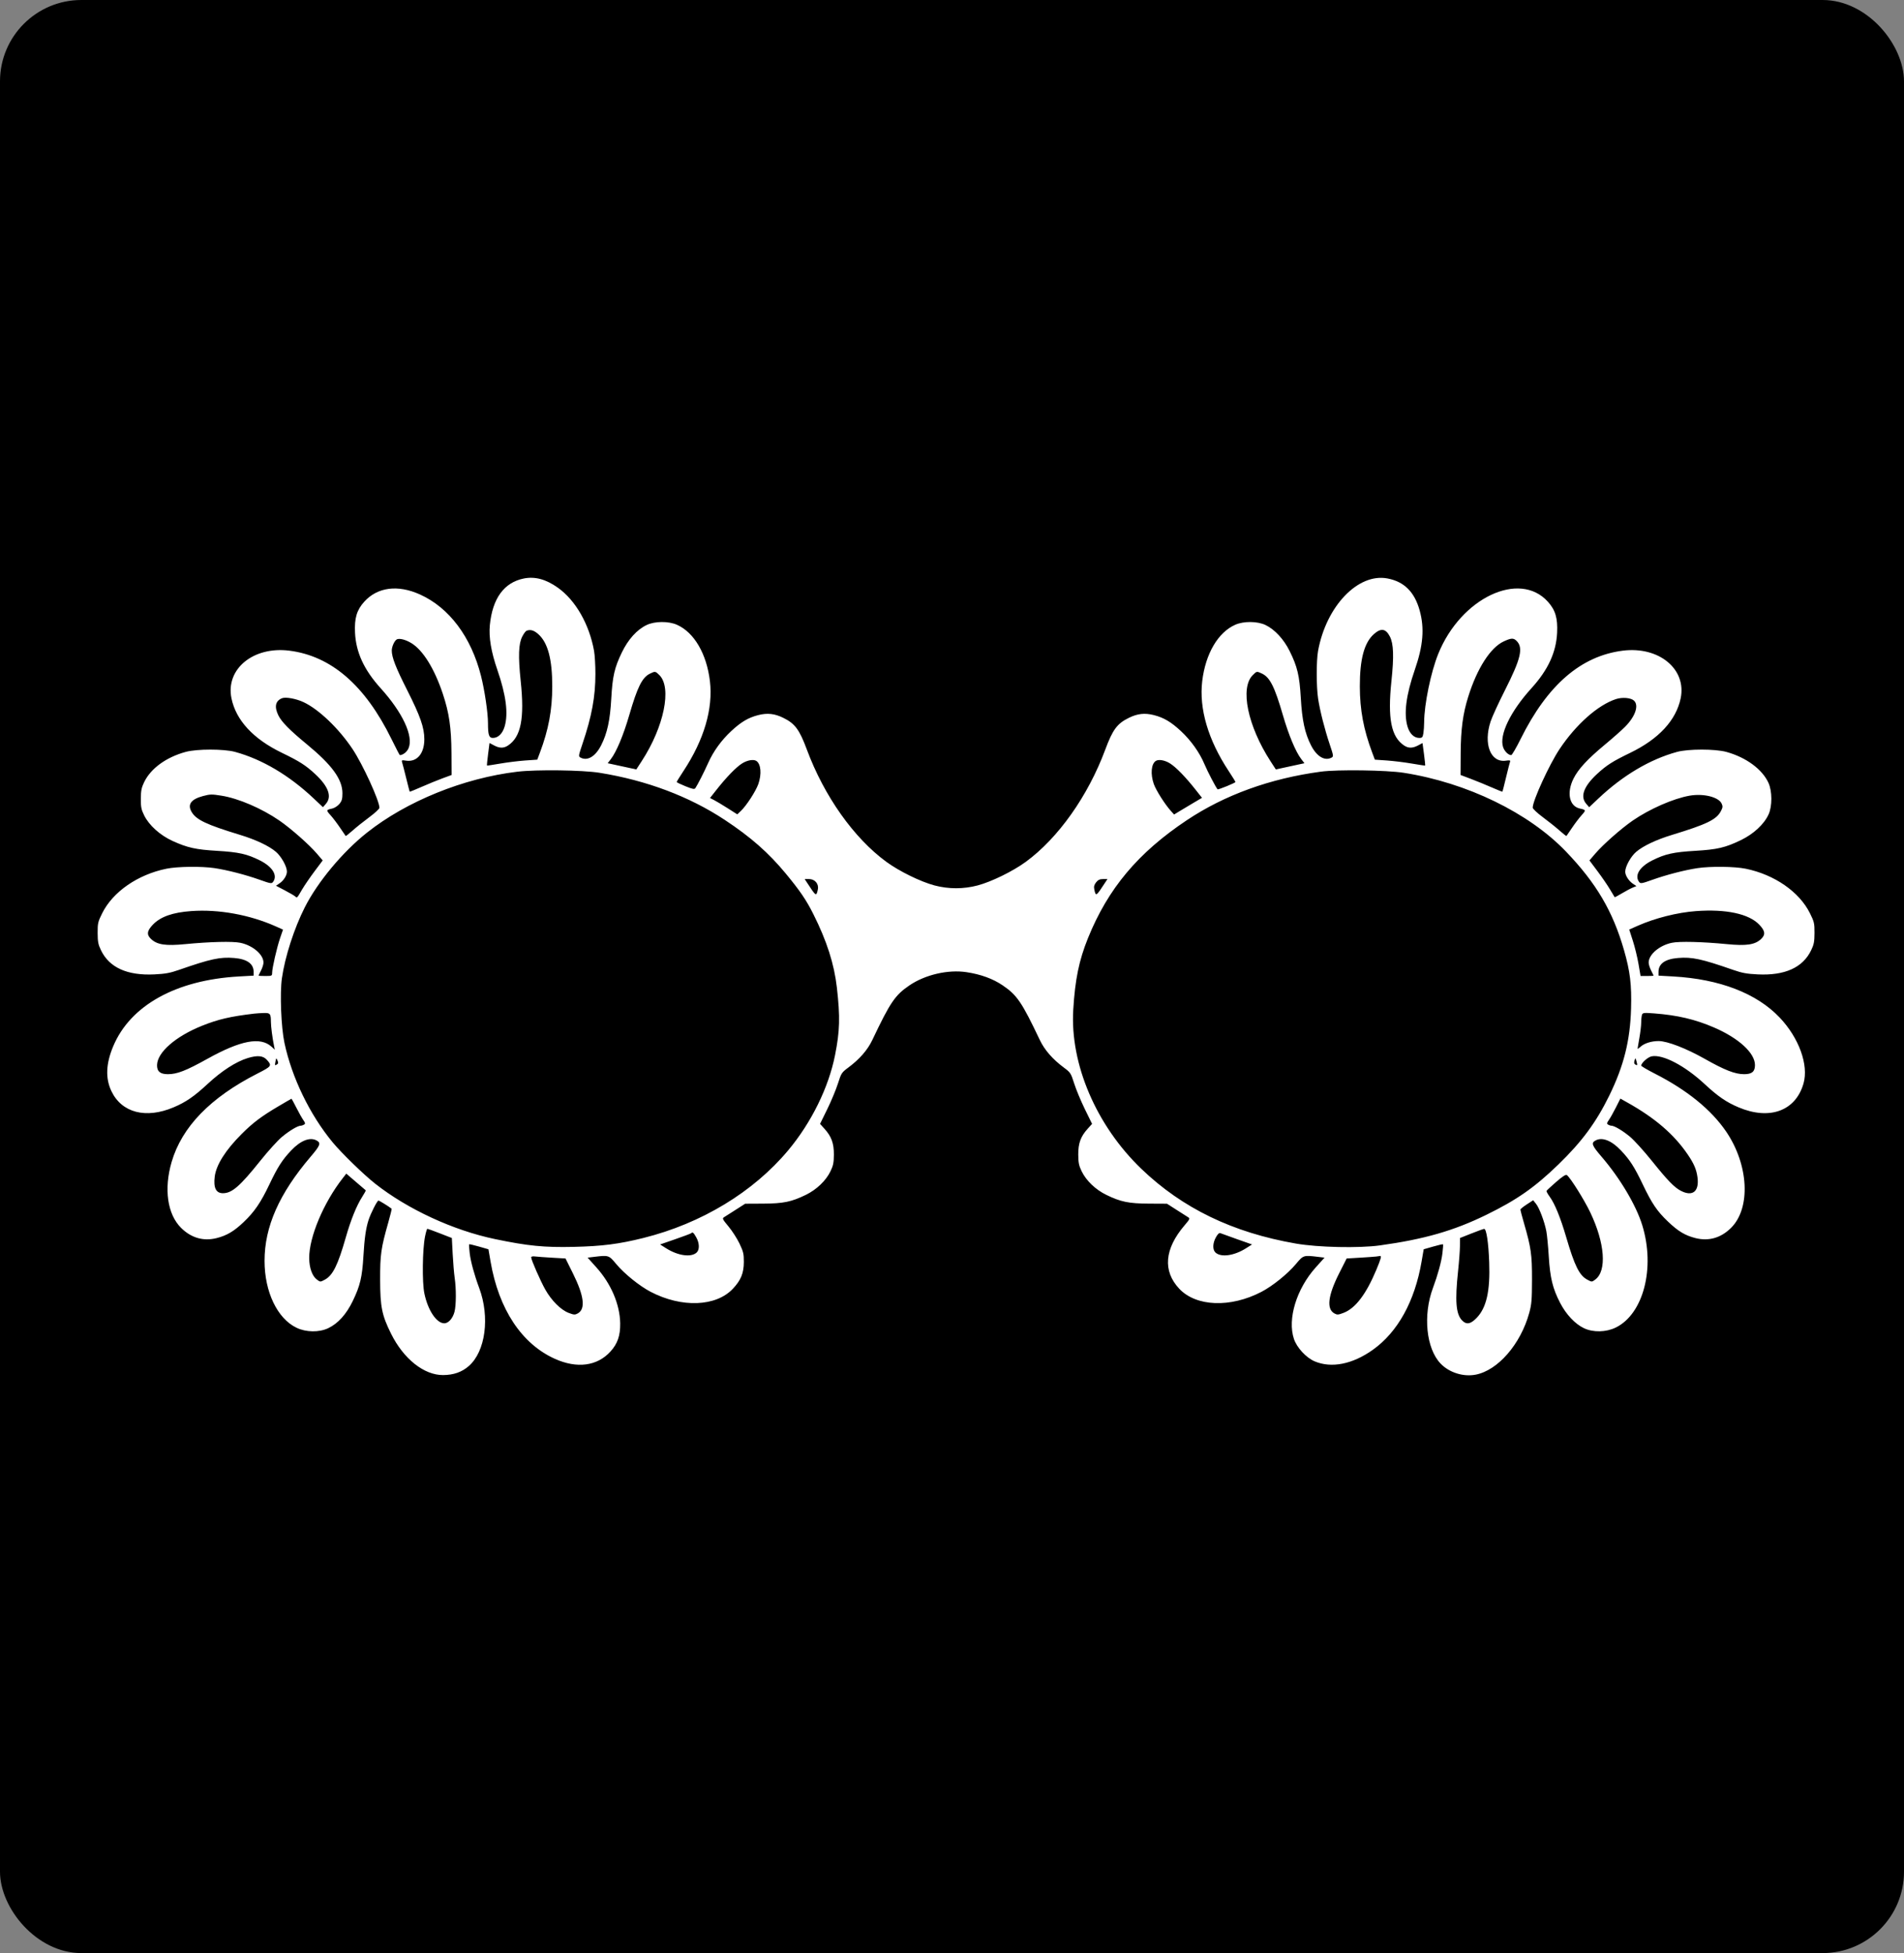 <svg width="234" height="240" viewBox="0 0 234 240" fill="none" xmlns="http://www.w3.org/2000/svg">
<rect x="0" y="0" width="234" height="240" fill="#808080" stroke="none"/>
<rect width="234" height="240" rx="10" fill="black"/>
<path fill-rule="evenodd" clip-rule="evenodd" d="M64.388 71.086C61.954 71.568 60.521 73.531 60.201 76.824C60.057 78.302 60.361 80.107 61.123 82.31C62.198 85.418 62.49 87.697 62.015 89.287C61.755 90.157 61.216 90.68 60.577 90.68C60.093 90.68 59.972 90.315 59.972 88.856C59.972 87.598 59.563 84.824 59.117 83.064C57.902 78.261 55.212 74.673 51.609 73.048C48.887 71.82 46.389 72.145 44.769 73.938C43.843 74.963 43.545 75.964 43.633 77.76C43.751 80.171 44.743 82.318 46.783 84.572C49.483 87.558 50.835 90.459 50.215 91.936C50.024 92.392 49.52 92.791 49.137 92.791C49.108 92.791 48.642 91.892 48.101 90.793C44.858 84.203 40.706 80.612 35.571 79.957C31.135 79.391 27.704 82.21 28.446 85.81C29.004 88.515 31.126 90.807 34.654 92.513C36.814 93.557 37.578 94.046 38.735 95.121C40.369 96.639 40.82 97.888 40.054 98.773L39.691 99.193L38.572 98.135C35.553 95.282 32.226 93.309 28.896 92.397C27.529 92.022 24.212 92.02 22.833 92.393C20.432 93.043 18.536 94.421 17.718 96.108C17.39 96.786 17.314 97.159 17.308 98.144C17.301 99.165 17.364 99.481 17.716 100.194C18.321 101.42 19.668 102.633 21.201 103.335C23.02 104.167 24.061 104.399 26.657 104.552C29.329 104.709 30.349 104.936 31.924 105.722C33.49 106.504 34.15 107.572 33.558 108.37C33.383 108.607 33.258 108.587 31.895 108.101C30.184 107.492 27.923 106.91 26.366 106.677C24.762 106.437 21.799 106.474 20.448 106.752C16.914 107.478 13.867 109.59 12.561 112.219C12.038 113.272 11.995 113.458 12 114.649C12.005 115.739 12.071 116.07 12.422 116.792C13.451 118.907 15.648 119.895 18.967 119.737C20.312 119.673 20.899 119.566 21.999 119.182C25.872 117.832 27.051 117.578 28.771 117.72C30.362 117.852 31.17 118.424 31.17 119.418V119.889L29.355 119.991C21.628 120.426 16.017 123.546 13.91 128.578C13.013 130.724 12.942 132.506 13.692 134.083C14.956 136.742 17.929 137.515 21.339 136.071C22.843 135.434 23.863 134.733 25.519 133.196C27.25 131.589 29.01 130.455 30.454 130.016C31.637 129.658 32.331 129.721 32.791 130.229C33.448 130.955 33.399 131.027 31.636 131.924C25.857 134.865 22.346 138.483 21.091 142.791C20.125 146.108 20.57 149.209 22.252 150.882C23.501 152.123 25.005 152.554 26.636 152.139C27.888 151.819 28.749 151.309 29.937 150.181C31.263 148.922 32.042 147.783 33.106 145.549C34.13 143.399 34.684 142.534 35.786 141.37C36.932 140.159 38.079 139.704 38.894 140.137C39.478 140.449 39.374 140.737 38.17 142.148C34.311 146.674 32.511 150.743 32.513 154.937C32.514 158.749 34.083 162.029 36.447 163.161C37.62 163.724 39.222 163.744 40.341 163.21C41.543 162.637 42.557 161.515 43.348 159.884C44.26 158.004 44.513 156.937 44.667 154.317C44.794 152.158 44.962 150.974 45.287 149.944C45.546 149.124 46.355 147.531 46.512 147.531C46.62 147.531 47.74 148.222 48.13 148.53C48.162 148.555 47.98 149.307 47.725 150.202C46.823 153.377 46.711 154.16 46.718 157.257C46.726 160.598 46.933 161.622 48.062 163.892C49.603 166.991 52.113 168.986 54.455 168.972C55.75 168.965 56.764 168.609 57.618 167.861C59.67 166.064 60.228 161.859 58.892 158.268C58.292 156.657 57.852 155.044 57.726 153.999C57.657 153.425 57.625 152.932 57.655 152.902C57.685 152.873 58.231 152.998 58.869 153.182L60.029 153.515L60.29 155.031C61.295 160.878 64.108 165.134 68.183 166.972C70.915 168.204 73.403 167.876 75.037 166.067C75.903 165.109 76.244 164.114 76.221 162.615C76.183 160.294 75.103 157.754 73.297 155.745L72.217 154.543L73.03 154.445C74.806 154.23 74.821 154.235 75.737 155.333C76.735 156.528 78.606 158.037 79.974 158.748C83.784 160.731 87.996 160.571 90.071 158.364C91.062 157.31 91.411 156.456 91.417 155.071C91.421 154.08 91.355 153.799 90.881 152.809C90.584 152.187 89.975 151.241 89.529 150.708C88.804 149.842 88.745 149.721 88.979 149.577C89.124 149.488 89.767 149.079 90.41 148.667L91.578 147.918L93.776 147.907C96.272 147.896 97.264 147.692 99.037 146.828C100.362 146.182 101.505 145.088 102.066 143.929C102.404 143.232 102.478 142.869 102.483 141.876C102.491 140.486 102.184 139.649 101.314 138.691L100.784 138.106L101.671 136.296C102.159 135.301 102.748 133.886 102.98 133.152C103.383 131.88 103.441 131.789 104.236 131.2C105.633 130.165 106.624 129.029 107.212 127.79C109.416 123.15 110.002 122.288 111.768 121.087C113.706 119.77 116.523 119.119 118.79 119.464C120.56 119.734 122.032 120.272 123.232 121.087C124.998 122.288 125.584 123.15 127.788 127.79C128.376 129.029 129.367 130.165 130.764 131.2C131.559 131.789 131.617 131.88 132.02 133.152C132.252 133.886 132.841 135.301 133.329 136.296L134.216 138.106L133.686 138.691C132.816 139.649 132.509 140.486 132.517 141.876C132.522 142.869 132.596 143.232 132.934 143.929C133.495 145.088 134.638 146.182 135.963 146.828C137.736 147.692 138.728 147.896 141.224 147.907L143.422 147.918L144.59 148.667C145.233 149.079 145.878 149.49 146.025 149.58C146.266 149.728 146.225 149.822 145.593 150.56C143.108 153.464 142.877 156.181 144.929 158.364C147.004 160.571 151.216 160.731 155.026 158.748C156.394 158.037 158.265 156.528 159.263 155.333C160.179 154.235 160.194 154.23 161.97 154.445L162.783 154.543L161.702 155.745C159.336 158.379 158.206 162.087 159.024 164.536C159.377 165.595 160.523 166.838 161.554 167.279C163.615 168.161 166.217 167.65 168.714 165.873C171.784 163.689 173.871 159.915 174.71 155.031L174.971 153.515L176.131 153.182C176.769 152.998 177.315 152.873 177.345 152.902C177.375 152.932 177.343 153.425 177.274 153.999C177.148 155.044 176.708 156.657 176.108 158.268C174.862 161.616 175.276 165.715 177.047 167.562C178.1 168.661 179.818 169.208 181.331 168.927C184.073 168.417 186.881 165.192 187.943 161.329C188.229 160.29 188.276 159.724 188.282 157.257C188.289 154.168 188.17 153.326 187.294 150.298C187.051 149.456 186.853 148.71 186.854 148.639C186.856 148.569 187.21 148.281 187.641 148.001L188.425 147.491L188.773 147.926C189.184 148.437 189.82 150.126 190.045 151.301C190.132 151.757 190.266 153.148 190.342 154.392C190.503 157.031 190.826 158.351 191.746 160.118C192.481 161.531 193.576 162.693 194.659 163.21C195.792 163.751 197.377 163.719 198.579 163.131C201.977 161.467 203.444 155.812 201.836 150.571C201.082 148.113 199.123 144.812 196.837 142.148C195.626 140.737 195.521 140.449 196.107 140.137C196.921 139.704 198.068 140.159 199.214 141.37C200.314 142.532 200.869 143.397 201.894 145.544C203.015 147.893 203.654 148.836 204.987 150.106C206.246 151.307 207.089 151.814 208.364 152.139C209.995 152.554 211.499 152.123 212.748 150.882C215.195 148.449 214.92 143.126 212.137 139.043C210.306 136.358 207.327 133.941 203.358 131.921C202.45 131.459 201.707 131.022 201.707 130.948C201.707 130.614 202.523 129.89 203.001 129.801C204.37 129.545 207.076 130.963 209.481 133.196C211.137 134.733 212.157 135.434 213.661 136.071C217.483 137.689 220.688 136.514 221.65 133.141C222.299 130.868 221.099 127.55 218.723 125.043C215.903 122.07 211.354 120.312 205.645 119.991L203.83 119.889V119.418C203.83 118.424 204.638 117.852 206.229 117.72C207.949 117.578 209.128 117.832 213.001 119.182C214.101 119.566 214.688 119.673 216.033 119.737C219.352 119.895 221.549 118.907 222.578 116.792C222.929 116.07 222.995 115.739 223 114.649C223.005 113.458 222.962 113.272 222.439 112.219C221.133 109.59 218.086 107.478 214.552 106.752C213.201 106.474 210.238 106.437 208.634 106.677C207.077 106.91 204.816 107.492 203.106 108.101C201.742 108.587 201.618 108.607 201.442 108.37C200.851 107.572 201.509 106.504 203.076 105.722C204.651 104.936 205.671 104.709 208.343 104.552C211.044 104.393 212.039 104.161 213.93 103.249C215.514 102.486 216.805 101.289 217.359 100.071C217.815 99.069 217.81 97.236 217.348 96.211C216.592 94.535 214.592 93.063 212.167 92.397C210.793 92.02 207.48 92.019 206.104 92.397C202.774 93.309 199.447 95.282 196.428 98.135L195.309 99.193L194.946 98.773C194.18 97.888 194.631 96.639 196.265 95.121C197.422 94.046 198.186 93.557 200.346 92.513C203.861 90.813 205.991 88.512 206.553 85.81C207.3 82.213 203.866 79.391 199.429 79.957C194.295 80.612 190.18 84.169 186.892 90.793C186.347 91.892 185.823 92.791 185.728 92.791C185.376 92.791 184.899 92.322 184.728 91.807C184.233 90.314 185.624 87.425 188.214 84.572C190.254 82.325 191.249 80.174 191.367 77.76C191.455 75.964 191.157 74.963 190.231 73.938C186.731 70.065 179.543 73.48 176.764 80.337C175.852 82.586 175.031 86.568 175.026 88.762C175.025 89.195 174.982 89.803 174.931 90.114C174.849 90.607 174.783 90.68 174.422 90.68C173.784 90.68 173.245 90.157 172.985 89.287C172.51 87.697 172.802 85.418 173.877 82.31C174.912 79.32 175.084 77.198 174.472 75.001C173.839 72.73 172.565 71.469 170.513 71.082C166.9 70.4 162.992 74.482 161.989 79.986C161.769 81.194 161.772 84.39 161.995 85.854C162.223 87.35 162.802 89.628 163.42 91.465C163.891 92.864 163.905 92.961 163.648 93.098C162.802 93.549 161.817 92.957 161.118 91.579C160.367 90.096 160.025 88.513 159.868 85.779C159.709 83.029 159.444 81.916 158.496 80.003C157.776 78.55 156.663 77.348 155.536 76.807C154.534 76.325 152.843 76.311 151.801 76.775C149.689 77.715 148.155 80.338 147.752 83.698C147.347 87.08 148.475 90.919 150.997 94.737C151.458 95.435 151.834 96.046 151.833 96.095C151.831 96.203 149.716 97.067 149.64 96.991C149.443 96.793 148.408 94.813 148.028 93.905C147.434 92.485 146.368 90.986 145.138 89.842C143.922 88.712 143.033 88.185 141.819 87.875C140.687 87.587 139.796 87.685 138.722 88.216C137.293 88.922 136.752 89.653 135.837 92.112C133.716 97.817 130.054 102.989 126.073 105.903C124.487 107.063 121.859 108.351 120.153 108.804C118.418 109.264 116.582 109.264 114.847 108.804C113.139 108.351 110.511 107.062 108.927 105.902C104.928 102.971 101.29 97.833 99.163 92.112C98.248 89.653 97.707 88.922 96.278 88.216C95.204 87.685 94.313 87.587 93.181 87.875C91.968 88.184 91.078 88.712 89.87 89.835C88.658 90.963 87.666 92.332 87.04 93.742C86.567 94.808 85.739 96.436 85.463 96.844C85.347 97.014 85.131 96.974 84.245 96.617C83.653 96.379 83.168 96.144 83.167 96.095C83.166 96.046 83.542 95.435 84.003 94.737C86.525 90.919 87.653 87.08 87.248 83.698C86.845 80.338 85.311 77.715 83.198 76.775C82.157 76.311 80.466 76.325 79.464 76.807C78.278 77.376 77.209 78.559 76.432 80.161C75.519 82.043 75.277 83.099 75.124 85.854C74.976 88.51 74.631 90.101 73.882 91.579C73.181 92.962 72.198 93.549 71.345 93.094C71.079 92.953 71.091 92.868 71.588 91.398C72.729 88.023 73.175 85.612 73.175 82.807C73.176 81.753 73.1 80.475 73.007 79.966C72.408 76.678 70.731 73.759 68.554 72.213C67.098 71.18 65.753 70.816 64.388 71.086ZM64.705 77.511C64.599 77.553 64.366 77.87 64.188 78.215C63.729 79.101 63.674 80.653 63.992 83.671C64.479 88.292 64.031 90.564 62.424 91.618C61.898 91.963 61.387 91.956 60.709 91.594L60.161 91.302L59.985 92.669C59.888 93.421 59.828 94.052 59.852 94.071C59.877 94.09 60.613 93.982 61.488 93.83C62.364 93.678 63.744 93.508 64.555 93.451L66.031 93.349L66.347 92.509C67.418 89.661 67.869 87.245 67.871 84.346C67.873 81.014 67.334 78.986 66.169 77.938C65.622 77.447 65.184 77.319 64.705 77.511ZM168.831 77.938C167.658 78.993 167.117 81.02 167.123 84.346C167.127 87.235 167.582 89.66 168.653 92.509L168.969 93.349L170.445 93.451C171.256 93.508 172.637 93.678 173.512 93.83C174.387 93.982 175.123 94.091 175.147 94.072C175.171 94.052 175.108 93.423 175.008 92.673L174.825 91.31L174.284 91.598C173.612 91.956 173.1 91.962 172.576 91.618C170.969 90.564 170.521 88.292 171.008 83.671C171.326 80.658 171.27 79.1 170.815 78.22C170.303 77.229 169.713 77.146 168.831 77.938ZM48.789 78.56C48.503 78.683 48.148 79.445 48.148 79.938C48.148 80.772 48.639 82.032 50.041 84.806C51.653 87.993 52.146 89.404 52.15 90.837C52.154 92.598 51.243 93.67 49.91 93.472C49.353 93.389 49.329 93.402 49.432 93.728C49.492 93.918 49.716 94.785 49.93 95.656C50.144 96.527 50.334 97.259 50.351 97.283C50.369 97.306 51.023 97.043 51.805 96.698C52.587 96.353 53.738 95.882 54.363 95.651L55.5 95.233L55.484 92.541C55.465 89.411 55.202 87.606 54.425 85.269C53.396 82.177 51.994 79.911 50.571 79.038C49.876 78.612 49.133 78.413 48.789 78.56ZM184.805 78.82C183.168 79.58 181.538 82.122 180.44 85.628C179.787 87.713 179.534 89.608 179.516 92.54L179.5 95.231L180.788 95.718C181.497 95.987 182.648 96.458 183.347 96.766C184.046 97.074 184.632 97.306 184.649 97.283C184.667 97.259 184.869 96.459 185.098 95.505C185.327 94.551 185.549 93.684 185.591 93.579C185.648 93.434 185.521 93.408 185.085 93.472C183.193 93.753 182.281 91.433 183.192 88.662C183.38 88.091 184.174 86.36 184.957 84.816C186.912 80.958 187.233 79.599 186.389 78.758C186.008 78.379 185.73 78.39 184.805 78.82ZM79.879 82.78C78.921 83.249 78.343 84.408 77.333 87.882C76.618 90.34 75.764 92.381 75.073 93.282L74.685 93.788L76.444 94.169L78.202 94.549L78.879 93.508C81.609 89.31 82.593 84.508 81.04 82.963C80.544 82.47 80.519 82.466 79.879 82.78ZM153.96 82.963C152.372 84.543 153.339 89.214 156.154 93.557L156.798 94.549L158.556 94.169L160.315 93.788L159.927 93.282C159.236 92.381 158.382 90.34 157.667 87.882C156.649 84.379 156.072 83.235 155.096 82.774C154.446 82.467 154.461 82.464 153.96 82.963ZM34.657 85.802C33.847 86.129 33.694 86.846 34.209 87.904C34.597 88.702 35.602 89.722 37.697 91.447C40.809 94.01 42.085 95.763 42.085 97.478C42.085 98.188 42.014 98.43 41.702 98.8C41.491 99.049 41.099 99.3 40.83 99.357C40.078 99.518 40.066 99.563 40.617 100.169C40.9 100.481 41.425 101.171 41.783 101.702C42.142 102.234 42.456 102.694 42.481 102.725C42.507 102.756 42.888 102.459 43.329 102.065C43.77 101.67 44.693 100.932 45.38 100.424C46.066 99.917 46.629 99.396 46.63 99.266C46.638 98.413 44.583 93.924 43.321 92.037C41.623 89.496 39.172 87.154 37.292 86.277C36.381 85.852 35.104 85.621 34.657 85.802ZM198.6 85.907C196.38 86.636 193.702 89.008 191.678 92.037C190.411 93.934 188.363 98.397 188.37 99.248C188.371 99.389 188.925 99.911 189.62 100.424C190.307 100.932 191.23 101.67 191.671 102.065C192.112 102.459 192.493 102.756 192.519 102.725C192.544 102.694 192.858 102.234 193.217 101.702C193.575 101.171 194.1 100.481 194.383 100.169C194.934 99.563 194.922 99.518 194.17 99.357C192.863 99.079 192.51 97.416 193.386 95.671C193.98 94.489 195.105 93.275 197.266 91.482C198.2 90.708 199.306 89.729 199.723 89.308C200.992 88.025 201.448 86.666 200.804 86.086C200.419 85.74 199.369 85.654 198.6 85.907ZM91.191 93.821C90.454 94.287 89.293 95.485 88.054 97.054L87.259 98.061L87.751 98.312C88.022 98.451 88.776 98.902 89.427 99.316L90.61 100.069L91.068 99.635C91.741 98.997 92.898 97.206 93.201 96.337C93.624 95.119 93.518 93.881 92.958 93.509C92.606 93.276 91.838 93.411 91.191 93.821ZM142.042 93.509C141.482 93.881 141.376 95.119 141.8 96.337C142.064 97.099 143.155 98.822 143.894 99.645L144.294 100.091L144.774 99.796C145.038 99.634 145.81 99.172 146.489 98.77L147.723 98.039L146.937 97.042C145.707 95.484 144.544 94.286 143.809 93.821C143.162 93.411 142.394 93.276 142.042 93.509ZM63.578 94.83C56.977 95.617 49.963 98.46 45.098 102.32C42.104 104.695 39.036 108.379 37.461 111.491C36.147 114.085 35.02 117.579 34.645 120.217C34.383 122.052 34.549 126.238 34.958 128.153C35.874 132.436 38.072 136.971 40.878 140.368C41.967 141.686 44.697 144.341 46.102 145.448C50.106 148.604 55.703 151.191 60.851 152.266C64.855 153.102 66.896 153.304 70.507 153.22C74.007 153.139 76.061 152.876 79.076 152.125C86.2 150.35 92.582 146.485 96.874 141.348C99.717 137.945 101.837 133.638 102.626 129.661C103.218 126.676 103.264 124.994 102.853 121.367C102.525 118.469 101.617 115.632 99.955 112.319C99.086 110.587 98.324 109.467 96.568 107.343C94.456 104.788 92.265 102.86 89.079 100.755C84.716 97.871 79.461 95.893 73.691 94.963C71.593 94.625 65.924 94.55 63.578 94.83ZM162.339 94.823C156.11 95.659 150.522 97.682 145.861 100.788C139.864 104.785 136.174 109.187 133.713 115.277C132.609 118.01 132.125 120.361 131.902 124.082C131.501 130.757 134.727 138.299 140.26 143.62C145.303 148.47 151.498 151.467 159.263 152.813C161.993 153.287 167.005 153.396 169.586 153.039C175.031 152.286 178.669 151.24 182.683 149.274C186.435 147.437 188.616 145.912 191.527 143.093C194.398 140.313 196.173 137.91 197.775 134.638C199.568 130.973 200.344 127.875 200.456 123.931C200.539 121.015 200.339 119.356 199.588 116.752C198.209 111.966 196.188 108.533 192.463 104.647C187.884 99.872 180.293 96.185 172.527 94.964C170.412 94.632 164.385 94.548 162.339 94.823ZM24.932 97.826C23.477 98.216 23.017 98.857 23.543 99.762C24.111 100.738 25.352 101.327 29.503 102.592C31.438 103.181 33.054 103.944 33.908 104.672C34.567 105.232 35.259 106.471 35.262 107.094C35.264 107.573 34.867 108.206 34.346 108.554L33.916 108.842L34.967 109.392C35.545 109.695 36.123 110.029 36.251 110.135C36.53 110.365 36.473 110.419 37.128 109.303C37.421 108.806 38.11 107.799 38.66 107.065L39.659 105.732L38.939 104.891C37.984 103.776 35.744 101.801 34.337 100.833C32.158 99.335 29.317 98.114 27.229 97.778C26.022 97.583 25.822 97.587 24.932 97.826ZM207.644 97.777C205.658 98.126 202.746 99.401 200.663 100.833C199.256 101.801 197.016 103.776 196.061 104.891L195.341 105.732L196.34 107.065C196.89 107.799 197.579 108.806 197.872 109.303C198.164 109.801 198.42 110.226 198.441 110.248C198.462 110.271 198.862 110.059 199.33 109.779C199.799 109.498 200.392 109.182 200.65 109.076L201.118 108.883L200.714 108.619C200.184 108.273 199.739 107.588 199.739 107.117C199.74 106.475 200.423 105.241 201.092 104.672C201.946 103.944 203.562 103.181 205.497 102.592C209.731 101.302 210.93 100.723 211.478 99.705C211.728 99.24 211.746 99.092 211.591 98.753C211.218 97.938 209.352 97.477 207.644 97.777ZM99.166 108.436C100.298 110.171 100.323 110.188 100.512 109.293C100.655 108.617 100.149 108.022 99.433 108.022H98.896L99.166 108.436ZM134.71 108.426C134.471 108.729 134.415 108.948 134.488 109.293C134.677 110.188 134.702 110.171 135.834 108.436L136.104 108.022H135.568C135.165 108.022 134.95 108.123 134.71 108.426ZM23.515 111.956C21.212 112.121 19.726 112.647 18.788 113.625C18.053 114.393 17.998 114.862 18.578 115.401C19.327 116.097 20.367 116.251 22.757 116.019C25.808 115.724 28.576 115.656 29.531 115.853C31.058 116.168 32.381 117.296 32.382 118.282C32.383 118.492 32.247 118.931 32.08 119.256C31.913 119.581 31.777 119.867 31.777 119.891C31.777 119.915 32.152 119.935 32.61 119.935C33.4 119.935 33.444 119.915 33.444 119.555C33.444 118.975 34.021 116.455 34.422 115.281L34.781 114.233L33.908 113.844C30.693 112.408 26.872 111.714 23.515 111.956ZM208.446 111.959C206.146 112.127 203.389 112.822 201.245 113.776L200.231 114.227L200.672 115.592C200.915 116.342 201.228 117.626 201.369 118.445L201.624 119.935H202.424C202.863 119.935 203.223 119.915 203.223 119.891C203.223 119.867 203.087 119.581 202.92 119.256C202.753 118.931 202.617 118.492 202.618 118.282C202.619 117.296 203.942 116.168 205.469 115.853C206.424 115.656 209.192 115.724 212.243 116.019C214.633 116.251 215.673 116.097 216.422 115.401C217.002 114.862 216.947 114.393 216.212 113.625C214.934 112.291 212.136 111.691 208.446 111.959ZM31.246 124.558C28.31 124.905 26.818 125.252 24.83 126.049C21.589 127.349 19.346 129.302 19.302 130.862C19.279 131.655 19.681 131.999 20.635 131.999C21.763 131.999 22.866 131.57 25.468 130.123C29.596 127.827 32.016 127.372 33.387 128.636L33.773 128.992L33.688 128.573C33.48 127.562 33.295 126.144 33.294 125.564C33.292 124.564 33.203 124.456 32.405 124.481C32.017 124.494 31.496 124.528 31.246 124.558ZM201.806 124.68C201.752 124.82 201.705 125.252 201.702 125.64C201.699 126.027 201.598 126.886 201.478 127.55C201.357 128.213 201.257 128.804 201.256 128.862C201.254 128.92 201.421 128.813 201.626 128.624C202.084 128.202 202.963 127.927 203.847 127.928C204.912 127.93 207.23 128.825 209.5 130.108C211.97 131.505 213.235 131.999 214.349 131.999C215.312 131.999 215.684 131.686 215.684 130.878C215.684 129.397 213.695 127.574 210.642 126.256C208.332 125.259 206.151 124.747 203.284 124.529C202.067 124.436 201.893 124.453 201.806 124.68ZM33.861 130.419C33.758 130.949 33.767 130.966 34.045 130.795C34.208 130.696 34.221 130.581 34.103 130.317C33.949 129.975 33.946 129.976 33.861 130.419ZM200.882 130.321C200.804 130.562 200.831 130.72 200.967 130.803C201.242 130.972 201.262 130.922 201.121 130.408C201 129.967 200.998 129.966 200.882 130.321ZM34.157 135.98C32.103 137.196 31.079 137.969 29.697 139.35C27.722 141.323 26.57 143.146 26.39 144.581C26.217 145.958 26.546 146.626 27.397 146.626C28.506 146.626 29.494 145.768 31.998 142.634C32.948 141.445 34.144 140.126 34.656 139.702C35.585 138.933 36.591 138.334 36.962 138.33C37.07 138.328 37.253 138.268 37.369 138.195C37.544 138.085 37.527 137.988 37.274 137.631C37.106 137.395 36.721 136.709 36.417 136.108C36.114 135.506 35.848 135.015 35.827 135.015C35.806 135.015 35.054 135.449 34.157 135.98ZM198.587 136.1C198.281 136.706 197.894 137.395 197.726 137.631C197.473 137.988 197.456 138.085 197.631 138.195C197.747 138.268 197.93 138.328 198.038 138.33C198.406 138.334 199.412 138.93 200.321 139.683C200.821 140.097 202.022 141.421 202.99 142.625C204.97 145.089 205.773 145.917 206.59 146.337C208.03 147.077 208.85 146.402 208.619 144.666C208.491 143.706 208.183 142.987 207.426 141.876C205.732 139.389 203.416 137.395 200.008 135.484L199.142 134.999L198.587 136.1ZM42.12 144.782C39.761 147.794 37.979 152.042 38 154.6C38.01 155.804 38.371 156.812 38.943 157.236C39.363 157.548 39.365 157.548 39.917 157.252C40.901 156.726 41.519 155.482 42.498 152.055C43.119 149.884 43.825 148.141 44.519 147.065C44.786 146.651 44.978 146.292 44.947 146.267C44.915 146.242 44.365 145.771 43.724 145.22L42.56 144.22L42.12 144.782ZM191.248 145.242C190.623 145.786 190.09 146.281 190.064 146.342C190.038 146.403 190.221 146.733 190.47 147.075C191.085 147.92 191.781 149.628 192.476 151.996C193.521 155.562 194.098 156.725 195.083 157.252C195.635 157.548 195.637 157.548 196.057 157.236C197.498 156.169 197.244 152.755 195.445 148.989C194.696 147.422 193.026 144.758 192.565 144.395C192.44 144.296 192.036 144.556 191.248 145.242ZM52.237 151.942C51.917 153.548 51.869 157.558 52.153 158.934C52.581 161.008 53.649 162.611 54.603 162.611C55.116 162.611 55.656 161.998 55.862 161.183C56.068 160.372 56.076 158.361 55.88 157.031C55.801 156.492 55.69 155.169 55.634 154.091L55.532 152.13L54.076 151.563C53.275 151.25 52.576 150.996 52.523 150.997C52.469 150.998 52.341 151.423 52.237 151.942ZM180.83 151.576L179.432 152.13L179.426 153.11C179.423 153.649 179.319 155.041 179.195 156.202C178.807 159.835 178.932 161.447 179.661 162.23C180.204 162.812 180.724 162.731 181.48 161.946C182.688 160.692 183.147 158.659 183.021 155.119C182.935 152.699 182.677 150.993 182.402 151.01C182.306 151.016 181.599 151.27 180.83 151.576ZM84.944 151.542C84.895 151.591 84.015 151.922 82.99 152.277L81.126 152.923L81.88 153.4C83.32 154.309 84.929 154.535 85.609 153.923C85.994 153.576 85.974 152.765 85.563 152.038C85.235 151.458 85.121 151.366 84.944 151.542ZM149.44 152.033C149.026 152.765 149.005 153.576 149.391 153.923C150.071 154.535 151.68 154.309 153.12 153.4L153.874 152.923L152.059 152.283C151.06 151.932 150.137 151.598 150.008 151.543C149.841 151.471 149.678 151.611 149.44 152.033ZM65.282 154.515C65.291 154.835 66.413 157.393 67.018 158.469C67.775 159.816 68.928 160.967 69.884 161.33C70.543 161.581 70.664 161.587 71.015 161.391C71.983 160.85 71.786 159.242 70.413 156.48L69.502 154.646L67.883 154.553C66.992 154.502 66.041 154.432 65.77 154.398C65.455 154.358 65.279 154.4 65.282 154.515ZM169.116 154.408C168.907 154.433 168.009 154.497 167.119 154.55L165.502 154.646L164.576 156.479C163.206 159.194 163.008 160.845 163.985 161.391C164.336 161.587 164.457 161.581 165.116 161.33C166.572 160.777 167.887 159.054 169.142 156.056C169.714 154.691 169.821 154.297 169.609 154.339C169.546 154.352 169.324 154.383 169.116 154.408Z" fill="white"/>
</svg>
